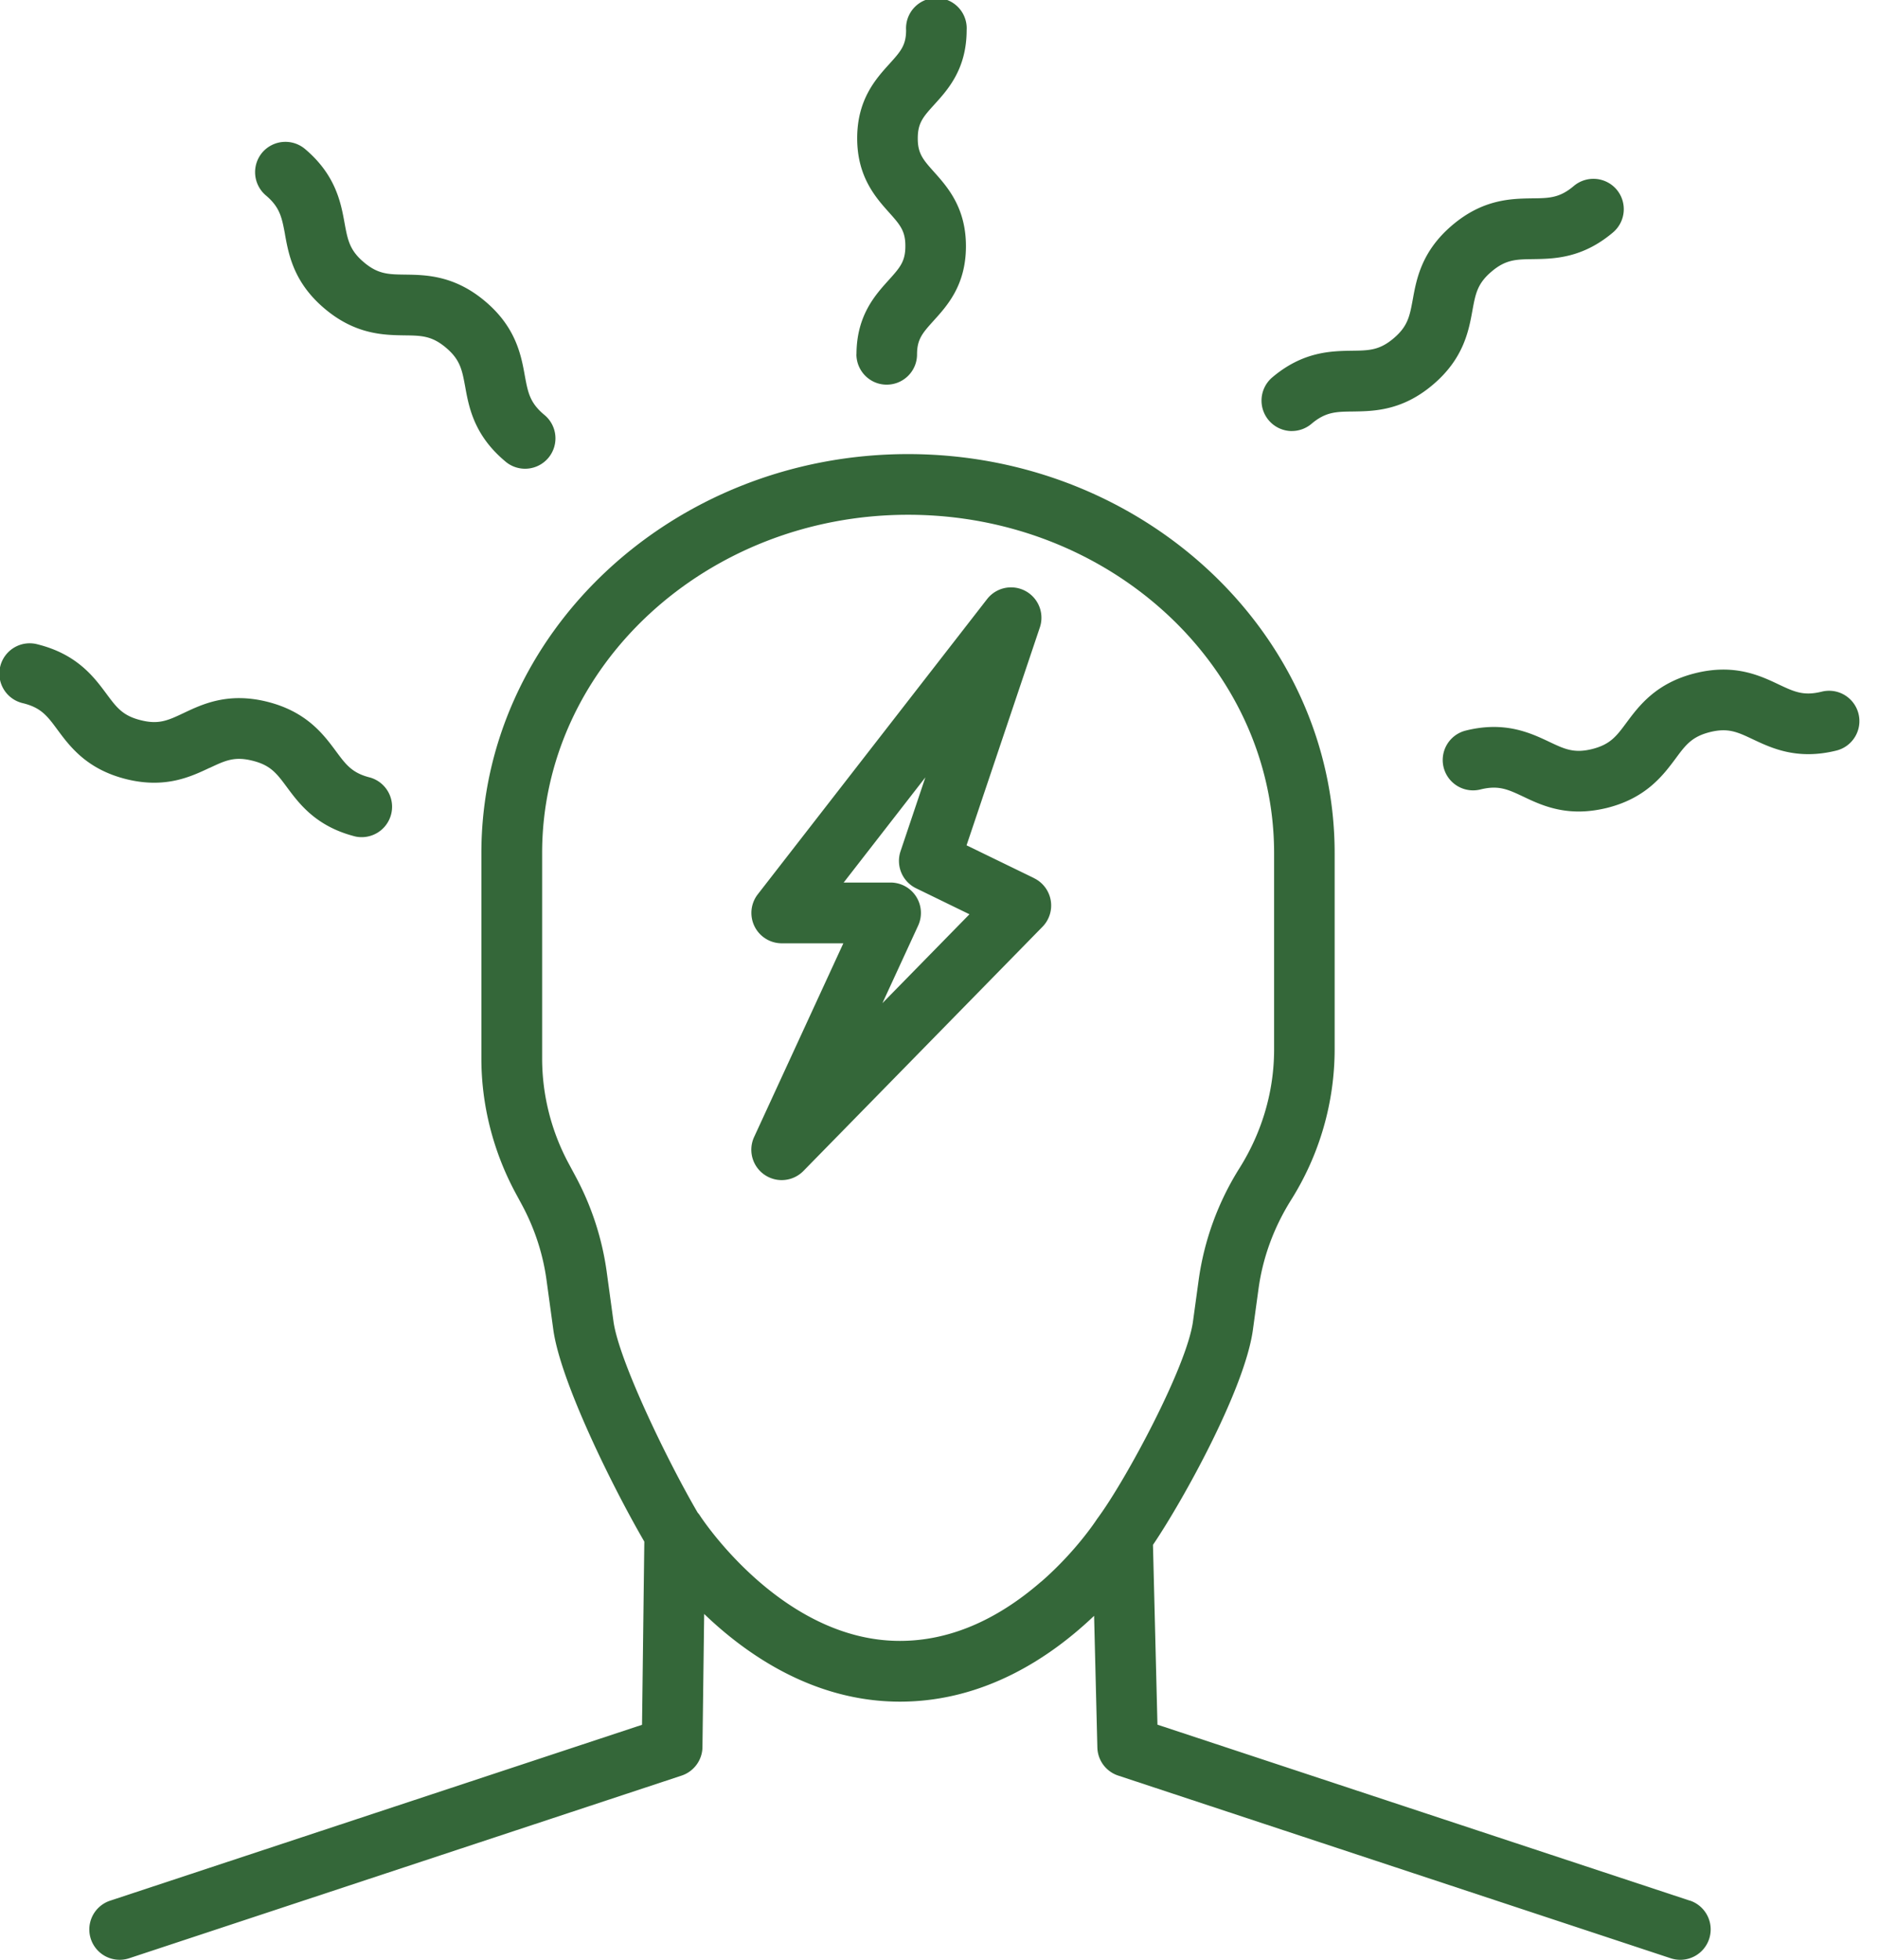 <svg xmlns="http://www.w3.org/2000/svg" fill="none" height="48" width="46"><g fill="#346739" clip-path="url(#a)"><path d="m41.386 46.55-13.035-4.308-.11-4.404c.738-1.09 2.25-3.817 2.448-5.269l.137-1c.105-.769.374-1.5.795-2.174a6.934 6.934 0 0 0 1.07-3.69v-4.81c0-5.389-4.687-9.773-10.45-9.773-5.763 0-10.45 4.384-10.45 9.773v5.035c0 1.131.288 2.265.83 3.277l.162.3c.313.582.516 1.203.604 1.848l.166 1.214c.174 1.259 1.432 3.818 2.229 5.189l-.056 4.487-13.029 4.308a.742.742 0 1 0 .467 1.41l13.532-4.474c.3-.1.506-.38.51-.697l.042-3.262c1.06 1.019 2.708 2.148 4.795 2.148 2.087 0 3.71-1.105 4.756-2.102l.08 3.226a.743.743 0 0 0 .511.687l13.532 4.474a.743.743 0 1 0 .47-1.413h-.006Zm-15.885-7.81c-1.105.96-2.268 1.45-3.46 1.45-2.894 0-4.866-3.024-4.886-3.053a.582.582 0 0 0-.066-.088c-.747-1.28-1.93-3.727-2.062-4.682l-.166-1.215a6.946 6.946 0 0 0-.768-2.349l-.161-.3a5.447 5.447 0 0 1-.653-2.573v-5.035c0-4.57 4.02-8.287 8.964-8.287 4.944 0 8.965 3.717 8.965 8.287v4.81c0 1.016-.291 2.018-.844 2.9a6.935 6.935 0 0 0-1.006 2.762l-.137 1c-.152 1.107-1.633 3.863-2.324 4.802l-.008.012c-.007.01-.017.02-.022.03-.005.007-.5.776-1.361 1.527l-.005.002Z"></path><path d="m25.325 21.506-1.65-.802 1.797-5.342a.744.744 0 0 0-1.29-.694l-5.621 7.236a.744.744 0 0 0 .586 1.2h1.51l-2.184 4.741a.744.744 0 0 0 1.207.834l5.855-5.98a.744.744 0 0 0-.207-1.19l-.003-.003Zm-3.71 3.062.875-1.899a.744.744 0 0 0-.674-1.053h-1.151l2.001-2.576-.608 1.809a.745.745 0 0 0 .378.906l1.31.638-2.13 2.175ZM5.135 18.808c.379-.178.606-.288 1.05-.176.445.11.594.313.844.65.303.408.716.965 1.679 1.207a.745.745 0 0 0 .362-1.444c-.445-.11-.595-.313-.844-.65-.303-.408-.716-.965-1.679-1.207-.96-.24-1.588.058-2.048.276-.378.178-.606.288-1.05.176-.445-.11-.594-.313-.844-.65-.303-.408-.716-.965-1.679-1.207a.743.743 0 1 0-.361 1.441c.444.11.594.313.843.65.303.409.716.966 1.679 1.208.96.24 1.588-.059 2.048-.276v.002ZM6.98 5.738c.09.499.215 1.183.97 1.82.756.639 1.452.648 1.958.656.418.005.67.01 1.017.303.347.293.393.542.469.953.09.499.215 1.183.97 1.82a.744.744 0 1 0 .96-1.136c-.347-.293-.393-.542-.469-.953-.09-.498-.215-1.183-.97-1.82-.755-.638-1.452-.648-1.958-.655-.417-.005-.67-.01-1.016-.304-.347-.293-.394-.542-.47-.953-.09-.498-.214-1.182-.97-1.82a.746.746 0 0 0-1.048.088.746.746 0 0 0 .088 1.048c.347.293.393.543.47.953ZM45.522 17.481a.743.743 0 0 0-.902-.54c-.444.11-.672.002-1.05-.176-.46-.218-1.088-.516-2.048-.276s-1.376.799-1.68 1.207c-.249.337-.4.538-.843.65-.444.11-.672.003-1.05-.176-.46-.217-1.088-.516-2.048-.276a.743.743 0 1 0 .361 1.442c.445-.11.672-.002 1.051.176.337.161.77.364 1.356.364.21 0 .44-.027.692-.088.96-.24 1.376-.8 1.68-1.207.248-.337.4-.538.842-.65.445-.11.672-.003 1.051.176.46.217 1.088.515 2.048.276.398-.1.64-.504.54-.902ZM31.643 10.557c.168 0 .34-.058.479-.175.347-.294.601-.299 1.016-.303.509-.008 1.203-.015 1.958-.655.755-.638.88-1.323.97-1.821.076-.41.12-.657.47-.953.346-.293.598-.298 1.016-.303.508-.008 1.202-.015 1.958-.655a.746.746 0 0 0 .088-1.049.746.746 0 0 0-1.049-.088c-.347.294-.599.299-1.017.303-.508.008-1.202.015-1.957.655-.755.638-.88 1.323-.97 1.821-.076.41-.12.657-.47.953-.346.293-.6.298-1.016.303-.508.008-1.203.015-1.958.655a.746.746 0 0 0 .482 1.313ZM20.977 8.676c0 .41.33.745.74.745h.003c.41 0 .742-.332.742-.74 0-.377.137-.526.406-.826.333-.367.79-.87.792-1.819.002-.945-.45-1.454-.78-1.823-.268-.3-.403-.452-.4-.828 0-.377.136-.526.405-.824.333-.366.79-.87.792-1.818a.743.743 0 1 0-1.483-.005c0 .376-.137.525-.406.824-.332.366-.79.87-.792 1.818-.002.946.45 1.454.78 1.823.268.3.403.452.4.828 0 .377-.136.526-.405.826-.332.367-.79.87-.792 1.819h-.002Z"></path></g><defs><clipPath id="a"><path d="M0 0h45.544v48H0z" fill="#fff"></path></clipPath></defs></svg>